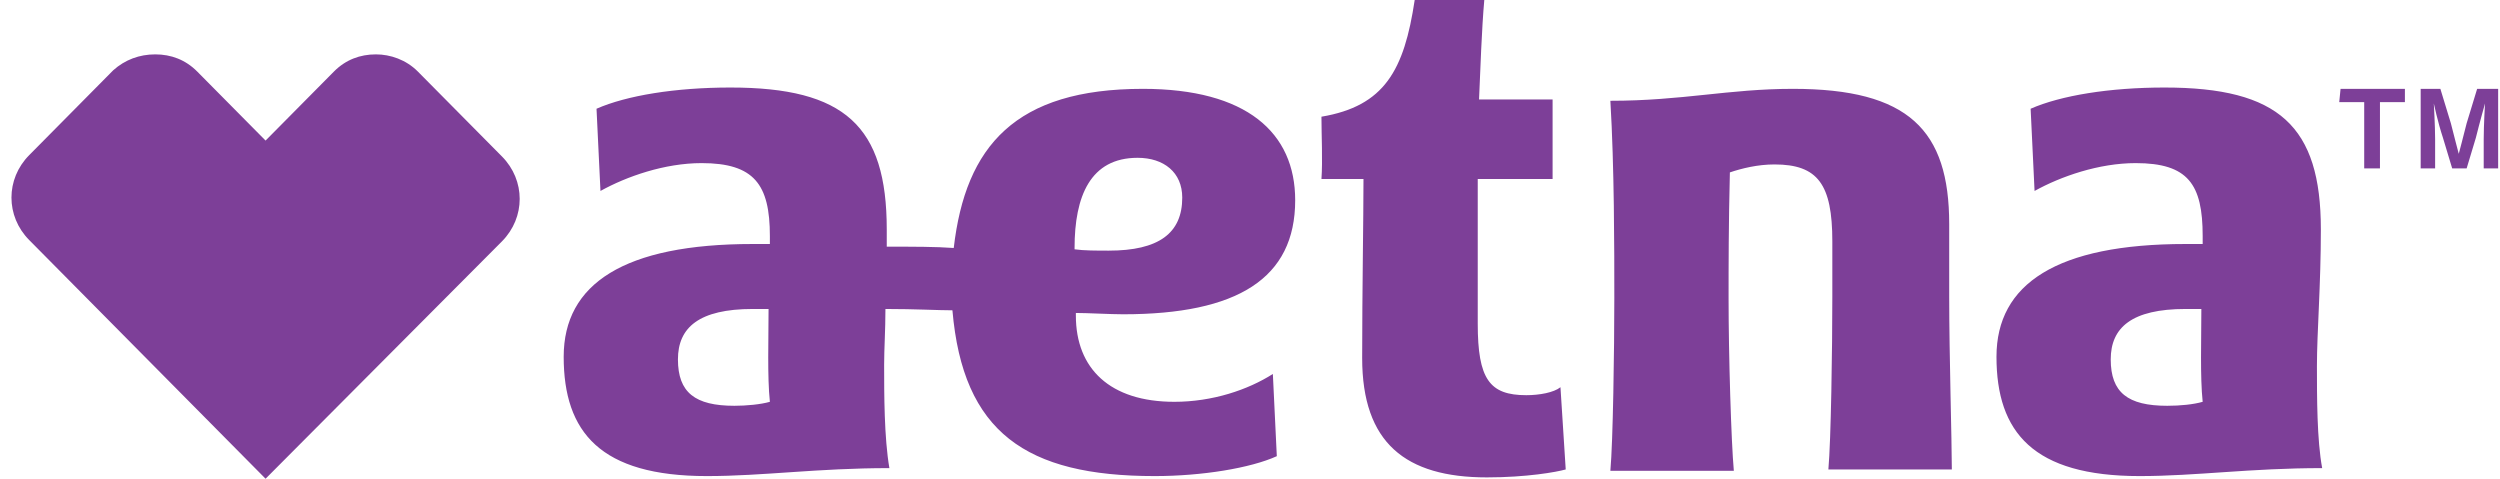 <svg width="188" height="36" viewBox="0 0 188 36" fill="none" xmlns="http://www.w3.org/2000/svg">
<path d="M174.233 27.523C174.233 25.03 174.529 21.44 174.529 17.252C174.529 9.474 171.369 6.582 162.777 6.582C158.629 6.582 154.975 7.18 152.703 8.177L152.999 14.36C154.975 13.263 157.839 12.266 160.604 12.266C164.554 12.266 165.641 13.861 165.641 17.751V18.349H164.357C154.678 18.349 150.135 21.341 150.135 26.826C150.135 32.51 152.901 35.801 160.9 35.801C165.147 35.801 169.196 35.202 174.628 35.202C174.233 33.108 174.233 29.817 174.233 27.523ZM162.974 30.515C160.011 30.515 158.727 29.518 158.727 27.025C158.727 24.632 160.308 23.235 164.357 23.235H165.542C165.542 25.529 165.443 28.321 165.641 30.216C164.949 30.416 163.962 30.515 162.974 30.515ZM88.312 30.216C83.473 30.216 80.905 27.723 80.905 23.734V23.535C81.794 23.535 83.473 23.634 84.461 23.634C93.053 23.634 97.398 20.942 97.398 15.058C97.398 9.972 93.744 6.681 85.942 6.681C76.362 6.681 72.61 10.97 71.721 18.648C70.338 18.549 68.758 18.549 66.684 18.549V17.252C66.684 9.474 63.524 6.582 54.932 6.582C50.784 6.582 47.13 7.18 44.858 8.177L45.155 14.36C47.13 13.263 49.994 12.266 52.759 12.266C56.709 12.266 57.895 13.861 57.895 17.751V18.349H56.611C46.932 18.349 42.389 21.341 42.389 26.826C42.389 32.51 45.155 35.801 53.154 35.801C57.401 35.801 61.45 35.202 66.882 35.202C66.487 32.909 66.487 29.618 66.487 27.424C66.487 26.227 66.585 24.831 66.585 23.235C68.857 23.235 70.536 23.335 71.622 23.335C72.412 32.51 77.153 35.801 86.831 35.801C90.386 35.801 94.04 35.202 96.016 34.305L95.719 28.122C93.843 29.319 91.176 30.216 88.312 30.216ZM55.228 30.515C52.265 30.515 50.981 29.518 50.981 27.025C50.981 24.632 52.562 23.235 56.611 23.235H57.796C57.796 25.529 57.697 28.321 57.895 30.216C57.203 30.416 56.117 30.515 55.228 30.515ZM80.807 18.648C80.807 14.759 81.992 11.867 85.547 11.867C87.522 11.867 88.905 12.964 88.905 14.859C88.905 17.551 87.127 18.848 83.374 18.848C82.486 18.848 81.498 18.848 80.807 18.748V18.648ZM146.58 22.338V16.853C146.58 9.773 143.519 6.681 134.828 6.681C129.989 6.681 126.532 7.579 121.1 7.579C121.397 12.565 121.397 18.648 121.397 22.438C121.397 26.327 121.298 33.208 121.1 35.402H130.384C130.186 33.208 129.989 26.726 129.989 22.438C129.989 19.945 129.989 16.953 130.087 12.964C130.976 12.665 132.161 12.366 133.445 12.366C136.704 12.366 137.791 13.861 137.791 18.15V22.338C137.791 26.227 137.692 33.108 137.494 35.302H146.778C146.778 33.108 146.58 26.726 146.58 22.338ZM117.347 29.119L117.742 35.302C117.051 35.501 114.78 35.9 111.817 35.9C105.694 35.9 102.435 33.307 102.435 26.925C102.435 21.939 102.534 16.454 102.534 13.463H99.373C99.472 12.066 99.373 10.172 99.373 8.776C104.114 7.978 105.595 5.285 106.385 0H111.619C111.422 2.194 111.323 5.285 111.224 7.479H116.755V13.463H111.126V24.332C111.126 28.521 112.014 29.718 114.78 29.718C115.767 29.718 116.854 29.518 117.347 29.119ZM11.675 4.089C12.861 4.089 13.947 4.488 14.836 5.385L19.971 10.571L25.107 5.385C25.995 4.488 27.082 4.089 28.267 4.089C29.353 4.089 30.538 4.488 31.427 5.385L37.748 11.767C39.525 13.562 39.525 16.355 37.748 18.15L19.971 36L2.195 18.05C0.417 16.255 0.417 13.463 2.195 11.668L8.515 5.285C9.404 4.488 10.49 4.089 11.675 4.089ZM176.01 6.681H180.849V7.679H178.973V12.665H177.788V7.679H175.911L176.01 6.681ZM181.936 6.681H183.516L184.306 9.274C184.504 10.072 184.899 11.568 184.899 11.568C184.899 11.568 185.294 10.072 185.491 9.274L186.281 6.681H187.861V12.665H186.775V10.471C186.775 9.374 186.874 7.778 186.874 7.778C186.874 7.778 186.479 9.175 186.182 10.371L185.491 12.665H184.405L183.713 10.371C183.318 9.175 183.022 7.778 183.022 7.778C183.022 7.778 183.121 9.474 183.121 10.471V12.665H182.035V6.681H181.936Z" fill="#7D3F98"/>
</svg>
